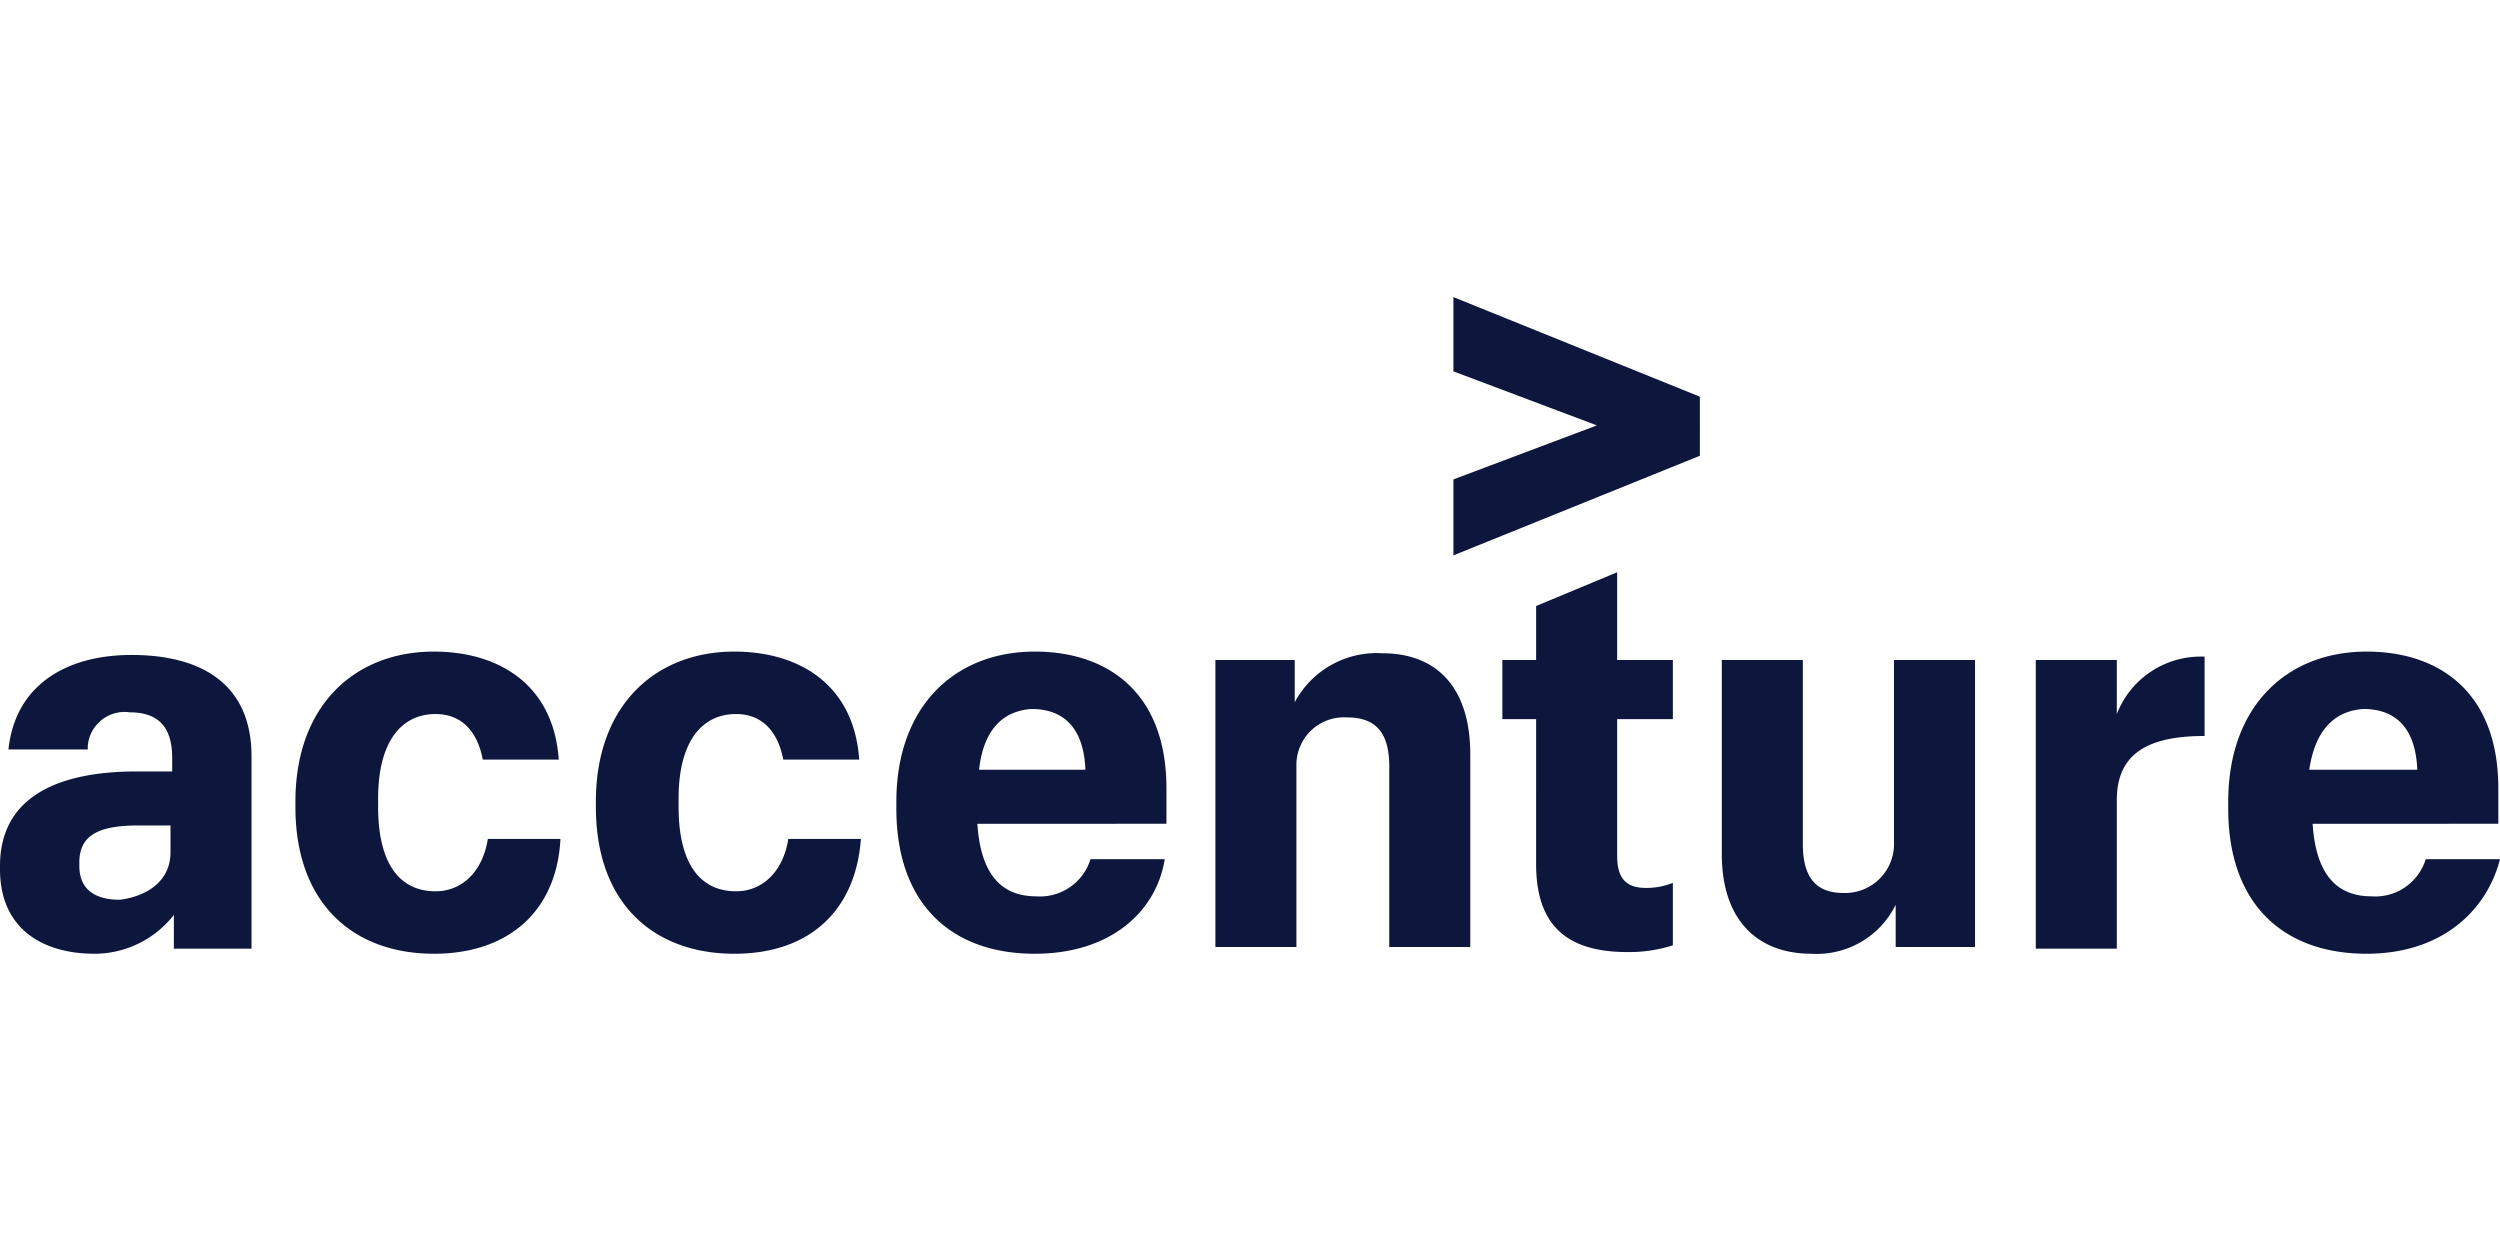 <svg id="Accenture" xmlns="http://www.w3.org/2000/svg" width="148.1" height="74" viewBox="0 0 148.1 74">
  <g id="Group_40280" transform="translate(-630 -1626)">
    <rect id="Rectangle_4776" width="148" height="74" transform="translate(630 1626)" fill="none"/>
  </g>
  <g id="Group_53827" data-name="Group 53827">
    <path id="Path_307955" d="M86.1,28.4l8.5-3.2L86.1,22V17.6l14.6,5.9V27L86.1,32.9Z" fill="#0d173d"/>
    <path id="Path_307956" d="M5.6,56.5C2.5,56.5,0,55,0,51.5v-.2c0-4.2,3.6-5.6,8.1-5.6h2.1v-.8c0-1.7-.7-2.7-2.5-2.7a2.186,2.186,0,0,0-2.5,2v.2H.5c.4-3.8,3.4-5.6,7.3-5.6,4.1,0,7.1,1.7,7.1,6V56.2H10.3v-2A5.972,5.972,0,0,1,5.6,56.5Zm4.5-6V48.9H8.2c-2.4,0-3.5.6-3.5,2.2v.2c0,1.2.7,2,2.4,2,1.6-.2,3-1.1,3-2.8Zm15.6,6c-4.7,0-8.2-2.9-8.2-8.7v-.3c0-5.8,3.6-8.9,8.2-8.9,3.9,0,7.1,2,7.4,6.4H28.6c-.3-1.6-1.2-2.7-2.8-2.7-2,0-3.4,1.6-3.4,5v.5c0,3.4,1.3,5,3.4,5,1.6,0,2.8-1.2,3.1-3.1h4.3c-.2,4.1-2.9,6.8-7.5,6.8Zm17.8,0c-4.7,0-8.2-2.9-8.2-8.7v-.3c0-5.8,3.6-8.9,8.2-8.9,3.9,0,7.1,2,7.4,6.4H46.4c-.3-1.6-1.2-2.7-2.8-2.7-2,0-3.4,1.6-3.4,5v.5c0,3.4,1.3,5,3.4,5,1.6,0,2.8-1.2,3.1-3.1H51c-.3,4.1-2.9,6.8-7.5,6.8Zm17.8,0c-4.9,0-8.2-2.9-8.2-8.6v-.4c0-5.7,3.5-8.9,8.2-8.9,4.3,0,7.8,2.4,7.8,8.1v2.1H57.9c.2,3.1,1.5,4.3,3.5,4.3a3.127,3.127,0,0,0,3.2-2.2H69C68.5,54,65.8,56.5,61.3,56.5ZM58,45.6h6.3C64.2,43.1,63,42,61.1,42,59.7,42.1,58.3,42.9,58,45.6Zm13.9-6.5h4.8v2.5a5.506,5.506,0,0,1,5.2-2.9c3.1,0,5.2,1.9,5.2,6V56.1H82.3V45.4c0-2-.8-2.9-2.5-2.9a2.82,2.82,0,0,0-3,2.7V56.1H72v-17Zm23.9-5.2v5.2h3.3v3.5H95.8v8.1c0,1.3.5,1.9,1.7,1.9a4.146,4.146,0,0,0,1.6-.3V56a8.423,8.423,0,0,1-2.7.4c-3.7,0-5.4-1.7-5.4-5.2V42.6H89V39.1h2V35.9ZM117,56.1h-4.7V53.6a5.213,5.213,0,0,1-5,2.9c-3.1,0-5.3-1.9-5.3-5.9V39.1h4.8V50c0,2,.8,2.9,2.4,2.9a2.9,2.9,0,0,0,3-2.8v-11H117Zm3.6-17h4.8v3.2a5.332,5.332,0,0,1,5.2-3.4v4.7c-3.3,0-5.2,1-5.2,3.8v8.8h-4.8V39.1Zm19.6,17.4c-4.9,0-8.2-2.9-8.2-8.6v-.4c0-5.7,3.5-8.9,8.2-8.9,4.3,0,7.8,2.4,7.8,8.1v2.1H137c.2,3.1,1.5,4.3,3.5,4.3a3.127,3.127,0,0,0,3.2-2.2h4.4C147.3,54,144.6,56.5,140.2,56.5Zm-3.4-10.9h6.4c-.1-2.5-1.3-3.6-3.2-3.6C138.6,42.1,137.2,42.9,136.8,45.6Z" fill="#0d173d"/>
  </g>
</svg>
